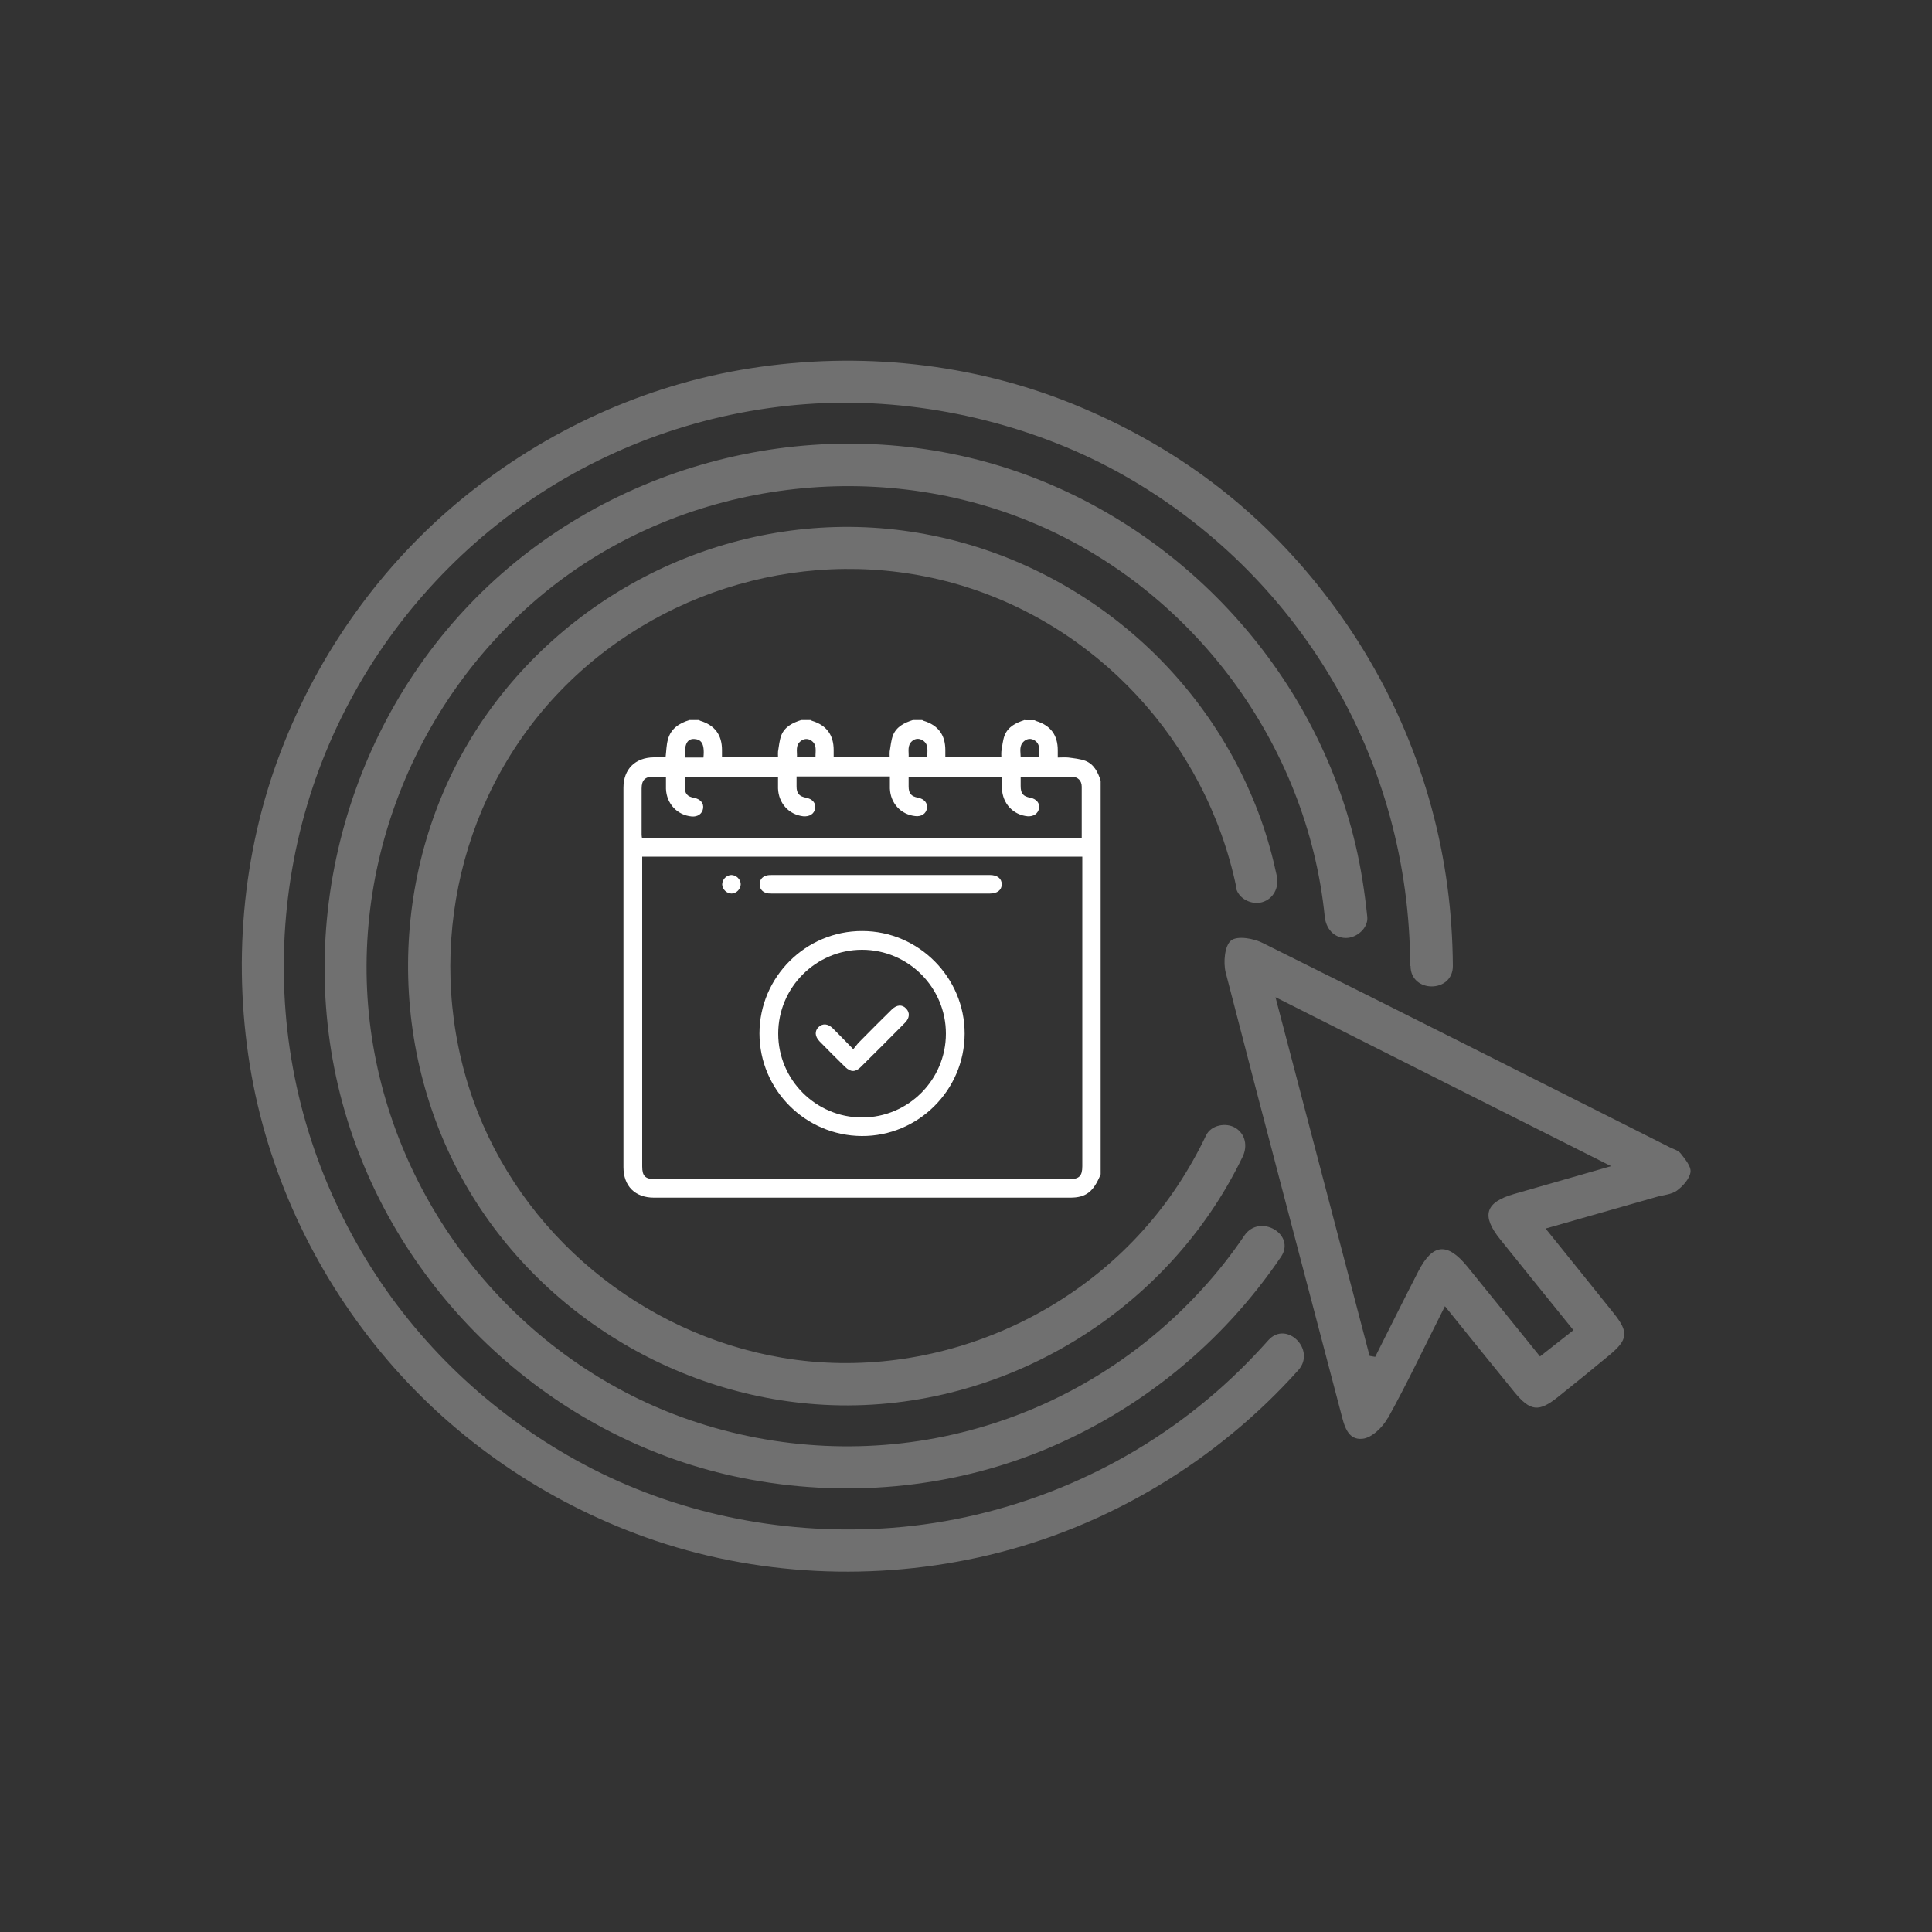 <?xml version="1.0" encoding="UTF-8"?><svg id="Capa_1" xmlns="http://www.w3.org/2000/svg" xmlns:xlink="http://www.w3.org/1999/xlink" viewBox="0 0 100 100"><rect x="0" y="0" width="100" height="100" fill="#333333" stroke="none"/><defs><style>.cls-1{fill:#fff;}.cls-2,.cls-3,.cls-4,.cls-5{fill:#5c626b;}.cls-6{opacity:.3;}.cls-3{opacity:.6;}.cls-4{opacity:.4;}.cls-7{clip-path:url(#clippath);}.cls-8{fill:none;}.cls-5{opacity:.2;}</style><clipPath id="clippath"><rect class="cls-8" x="-804.56" y="133.38" width="1622.12" height="667.15"/></clipPath></defs><g class="cls-7"><path class="cls-2" d="m-981.56,898.25V36.01c163.65,0,823.97,0,987.62,0,1.44,0,2.88-.06,4.33-.1,5.34,5.62,9.93,11.85,14.54,18.05,17.31,23.26,32.4,47.92,46.02,73.49,1.1,2.07,1.98,4.27,3.06,6.35,1.69,3.25,3.41,6.49,5.22,9.67.77,1.36.82,3.01,1.7,4.25,1.8,2.53,2.92,5.4,4.23,8.16,12.54,26.5,23.12,53.77,32.12,81.67,5.25,16.27,9.8,32.74,13.72,49.37,2.57,10.89,5.05,21.8,6.77,32.88,1.12,7.21,2.65,14.36,3.76,21.59.79,5.13,1.66,10.29,2.33,15.44,2.94,22.71,5.13,45.48,5.22,68.42-.14,3.35-.5,6.71.49,10v22.28c-1.03,4.32-.66,8.69-.54,13.06.05,13.01-.96,25.96-2.1,38.9-1.77,20.02-4.39,39.94-7.77,59.77-7.3,42.76-18.16,84.6-32.11,125.65-17.68,52.03-40.08,101.98-66.16,150.32-9.69,17.97-19.82,35.68-30.57,53.04-1.24,0-2.47-.02-3.71-.02-163.83,0-824.34,0-988.17,0Z"/><path class="cls-3" d="m31.52,919.23l-7.22-4.23c161.23-275.24,152.78-503.87,117.3-647.2C103.14,112.44,25.52,20.94,24.74,20.03l6.34-5.46c.79.92,79.53,93.64,118.54,250.8,22.9,92.26,27.87,188.4,14.79,285.77-16.34,121.61-61.05,245.45-132.89,368.09Z"/><path class="cls-4" d="m59.42,919.23l-7.22-4.23c161.23-275.24,152.78-503.87,117.3-647.2C131.04,112.44,53.42,20.94,52.64,20.03l6.34-5.46c.79.92,79.53,93.64,118.54,250.8,22.9,92.26,27.87,188.4,14.79,285.77-16.34,121.61-61.05,245.45-132.89,368.09Z"/><path class="cls-5" d="m87.33,919.23l-7.22-4.23c161.23-275.24,152.78-503.87,117.3-647.2C158.95,112.44,81.33,20.94,80.55,20.03l6.34-5.46c.79.92,79.53,93.64,118.54,250.8,22.9,92.26,27.87,188.4,14.79,285.77-16.34,121.61-61.05,245.45-132.89,368.09Z"/></g><g><g><path class="cls-1" d="m53.07,37.28c.16,0,.32,0,.48,0,.03.01.05.03.08.04.75.23,1.12.73,1.12,1.51,0,.12,0,.24,0,.38.2,0,.37-.02.55,0,.3.04.61.07.88.17.45.18.65.59.79,1.03v20.37c-.37.91-.76,1.21-1.58,1.21-7.18,0-14.36,0-21.54,0-.98,0-1.58-.6-1.58-1.58,0-6.55,0-13.09,0-19.64,0-.96.61-1.56,1.57-1.57.21,0,.43,0,.61,0,.04-.33.04-.63.12-.92.15-.57.59-.85,1.12-1.01.16,0,.32,0,.48,0,.03.01.05.03.08.04.75.23,1.12.73,1.12,1.51,0,.12,0,.24,0,.37h2.9c0-.11-.01-.2,0-.29.05-.28.07-.58.17-.84.18-.45.59-.65,1.03-.79.16,0,.32,0,.48,0,.03.01.05.03.08.04.75.23,1.12.73,1.12,1.51,0,.12,0,.24,0,.37h2.9c0-.11-.01-.2,0-.29.05-.28.07-.58.17-.84.18-.45.59-.65,1.03-.79.16,0,.32,0,.48,0,.03.01.05.03.08.04.75.23,1.12.73,1.12,1.51,0,.12,0,.24,0,.37h2.9c0-.11-.01-.2,0-.29.05-.28.07-.58.17-.84.18-.45.59-.65,1.03-.79Zm-19.83,7.06c0,.1,0,.18,0,.26,0,5.26,0,10.52,0,15.78,0,.49.16.65.65.65,7.16,0,14.31,0,21.47,0,.5,0,.66-.16.66-.67,0-5.25,0-10.5,0-15.75,0-.09,0-.17,0-.27h-22.78Zm19.59-4.16c0,.18,0,.34,0,.5,0,.39.12.54.5.61.31.06.5.28.45.55-.05.27-.28.43-.59.41-.75-.07-1.3-.66-1.33-1.44,0-.21,0-.41,0-.61h-4.83c0,.18,0,.34,0,.5,0,.37.13.52.49.59.32.06.5.28.46.54-.04.28-.28.45-.61.41-.74-.08-1.28-.66-1.31-1.43,0-.21,0-.41,0-.62h-4.83c0,.18,0,.35,0,.52,0,.36.14.51.49.58.33.06.52.28.47.56-.05.28-.29.43-.62.4-.74-.09-1.27-.67-1.3-1.44,0-.2,0-.41,0-.61h-4.83c0,.17,0,.33,0,.49,0,.39.12.54.5.61.31.06.5.28.45.55-.04.27-.28.44-.59.41-.75-.07-1.3-.66-1.33-1.43,0-.21,0-.41,0-.63-.24,0-.45,0-.66,0-.42,0-.6.18-.6.61,0,.8,0,1.59,0,2.39,0,.06.01.12.02.17h22.76c0-.9,0-1.77,0-2.65,0-.32-.2-.51-.52-.52-.88,0-1.75,0-2.67,0Zm-17.35-.97h.93c.08-.79-.16-.94-.48-.96-.37-.02-.53.31-.46.96Zm6.73-.01c-.01-.33.1-.67-.24-.88-.16-.1-.34-.09-.5.02-.32.23-.2.55-.22.86h.96Zm5.79,0c-.02-.33.1-.68-.26-.89-.18-.1-.36-.09-.52.04-.28.23-.17.55-.19.85h.96Zm5.79,0c-.02-.34.09-.68-.26-.89-.18-.1-.36-.08-.52.05-.28.23-.18.55-.18.84h.96Z"/><path class="cls-1" d="m44.63,48.19c2.92,0,5.31,2.41,5.3,5.32-.01,2.93-2.42,5.31-5.33,5.29-2.92-.02-5.29-2.4-5.29-5.31,0-2.92,2.4-5.31,5.32-5.3Zm4.33,5.31c0-2.39-1.95-4.34-4.34-4.34-2.39,0-4.34,1.95-4.34,4.34,0,2.39,1.95,4.34,4.34,4.34,2.39,0,4.34-1.95,4.34-4.34Z"/><path class="cls-1" d="m45.61,45.29c1.83,0,3.65,0,5.48,0,.05,0,.1,0,.14,0,.39,0,.62.18.62.48,0,.3-.23.48-.62.48-3.76,0-7.53,0-11.29,0-.1,0-.21,0-.31-.04-.2-.07-.31-.23-.31-.44,0-.21.11-.37.31-.44.11-.04.24-.04.36-.04,1.87,0,3.75,0,5.62,0Z"/><path class="cls-1" d="m38.34,45.76c0,.25-.21.48-.47.49-.25,0-.48-.21-.49-.47,0-.25.21-.48.47-.49.25,0,.48.21.49.47Z"/><path class="cls-1" d="m44.17,54.3c.12-.14.2-.26.3-.36.56-.57,1.12-1.13,1.69-1.69.26-.25.53-.27.74-.05.2.21.19.48-.05.73-.76.77-1.53,1.54-2.3,2.3-.27.27-.52.27-.8,0-.45-.44-.89-.88-1.33-1.33-.25-.26-.26-.54-.05-.74.21-.2.48-.18.73.06.34.34.68.69,1.07,1.09Z"/></g><g class="cls-6"><g><path class="cls-1" d="m72.99,50c-.01-5.24-1.41-10.4-4.09-14.9-2.59-4.36-6.31-7.99-10.72-10.49s-9.79-3.87-15.03-3.76c-5.22.12-10.34,1.66-14.76,4.42-4.3,2.69-7.85,6.49-10.25,10.96-2.5,4.63-3.66,9.9-3.42,15.16s1.9,10.27,4.75,14.62c2.78,4.24,6.67,7.7,11.18,10.01,4.77,2.44,10.17,3.46,15.51,3.06,5.95-.45,11.75-2.81,16.33-6.64,1.13-.94,2.18-1.97,3.16-3.07.94-1.05,2.49.5,1.55,1.55-4.22,4.71-9.86,8.11-16.02,9.57-5.84,1.39-12.1,1.1-17.76-.92-5.16-1.84-9.83-5.02-13.38-9.19-3.57-4.19-6.04-9.29-7.02-14.72-1-5.6-.52-11.46,1.52-16.78,1.95-5.09,5.2-9.66,9.43-13.11,4.28-3.49,9.43-5.86,14.89-6.71,5.62-.88,11.45-.28,16.72,1.87s9.54,5.39,12.9,9.7c3.47,4.43,5.7,9.69,6.44,15.27.18,1.36.27,2.73.28,4.1,0,1.41-2.19,1.41-2.19,0h0Z"/><path class="cls-1" d="m68.57,47.46c-.9-8.95-6.83-16.94-15.13-20.41s-18.27-2.1-25.27,3.64c-6.97,5.72-10.46,14.95-8.78,23.85,1.64,8.7,7.95,16.1,16.34,18.97,4.5,1.54,9.4,1.78,14.02.64,4.78-1.17,9.12-3.76,12.44-7.39.81-.88,1.55-1.82,2.22-2.81.79-1.16,2.69-.06,1.89,1.11-3.02,4.45-7.25,7.91-12.22,9.97-4.93,2.04-10.43,2.52-15.66,1.47-9.44-1.89-17.3-8.98-20.3-18.09-3.09-9.39-.64-20,6.19-27.13,6.81-7.12,17.26-9.98,26.76-7.36,9.37,2.59,16.86,10.33,19.09,19.8.29,1.23.48,2.48.61,3.73.06.59-.55,1.1-1.1,1.1-.64,0-1.04-.5-1.1-1.1h0Z"/><path class="cls-1" d="m63.99,45.92c-1.57-7.52-7.26-13.7-14.69-15.75-7.35-2.02-15.35.28-20.54,5.85-5.18,5.56-6.81,13.72-4.28,20.88,2.47,6.99,8.74,12.15,16.02,13.38,7.89,1.33,16.09-2.28,20.48-8.95.54-.82,1.03-1.69,1.45-2.57.26-.53,1.02-.67,1.5-.39.54.32.65.96.39,1.5-3.87,8.03-12.35,13.17-21.26,12.86-8.19-.29-15.81-5.11-19.51-12.43-3.75-7.43-3.14-16.63,1.71-23.42,4.85-6.79,13.16-10.51,21.46-9.42,8.45,1.11,15.68,6.94,18.55,14.97.34.95.61,1.93.82,2.92.12.58-.17,1.18-.77,1.35-.54.15-1.23-.18-1.35-.77h0Z"/><g id="TkI4Pr.tif"><path class="cls-1" d="m71.83,73.4c-.26.47-.82,1.02-1.3,1.07-.79.09-.96-.71-1.13-1.37-1.99-7.59-4-15.17-5.96-22.77-.13-.52-.05-1.39.28-1.65.33-.26,1.18-.11,1.66.14,7.03,3.49,14.03,7.03,21.04,10.56.2.1.44.16.57.32.23.3.55.67.51.97-.05.35-.4.73-.71.96-.28.2-.69.22-1.04.32-1.87.53-3.75,1.07-5.75,1.64,1.25,1.56,2.4,2.97,3.53,4.39.78.98.74,1.36-.25,2.18-.87.72-1.74,1.43-2.63,2.14-1,.8-1.44.76-2.27-.25-1.12-1.38-2.24-2.76-3.59-4.44-1.06,2.1-1.95,3.98-2.95,5.79Zm-5.81-21.78c1.65,6.3,3.26,12.43,4.87,18.56.1.02.19.03.29.05.75-1.48,1.48-2.97,2.24-4.44.74-1.43,1.49-1.5,2.53-.23,1.24,1.52,2.46,3.05,3.76,4.65.59-.46,1.12-.88,1.73-1.36-1.29-1.59-2.54-3.15-3.79-4.7-.99-1.23-.78-1.92.72-2.35,1.61-.46,3.21-.92,5.02-1.44-5.84-2.94-11.49-5.78-17.36-8.74Z"/></g></g></g></g></svg>